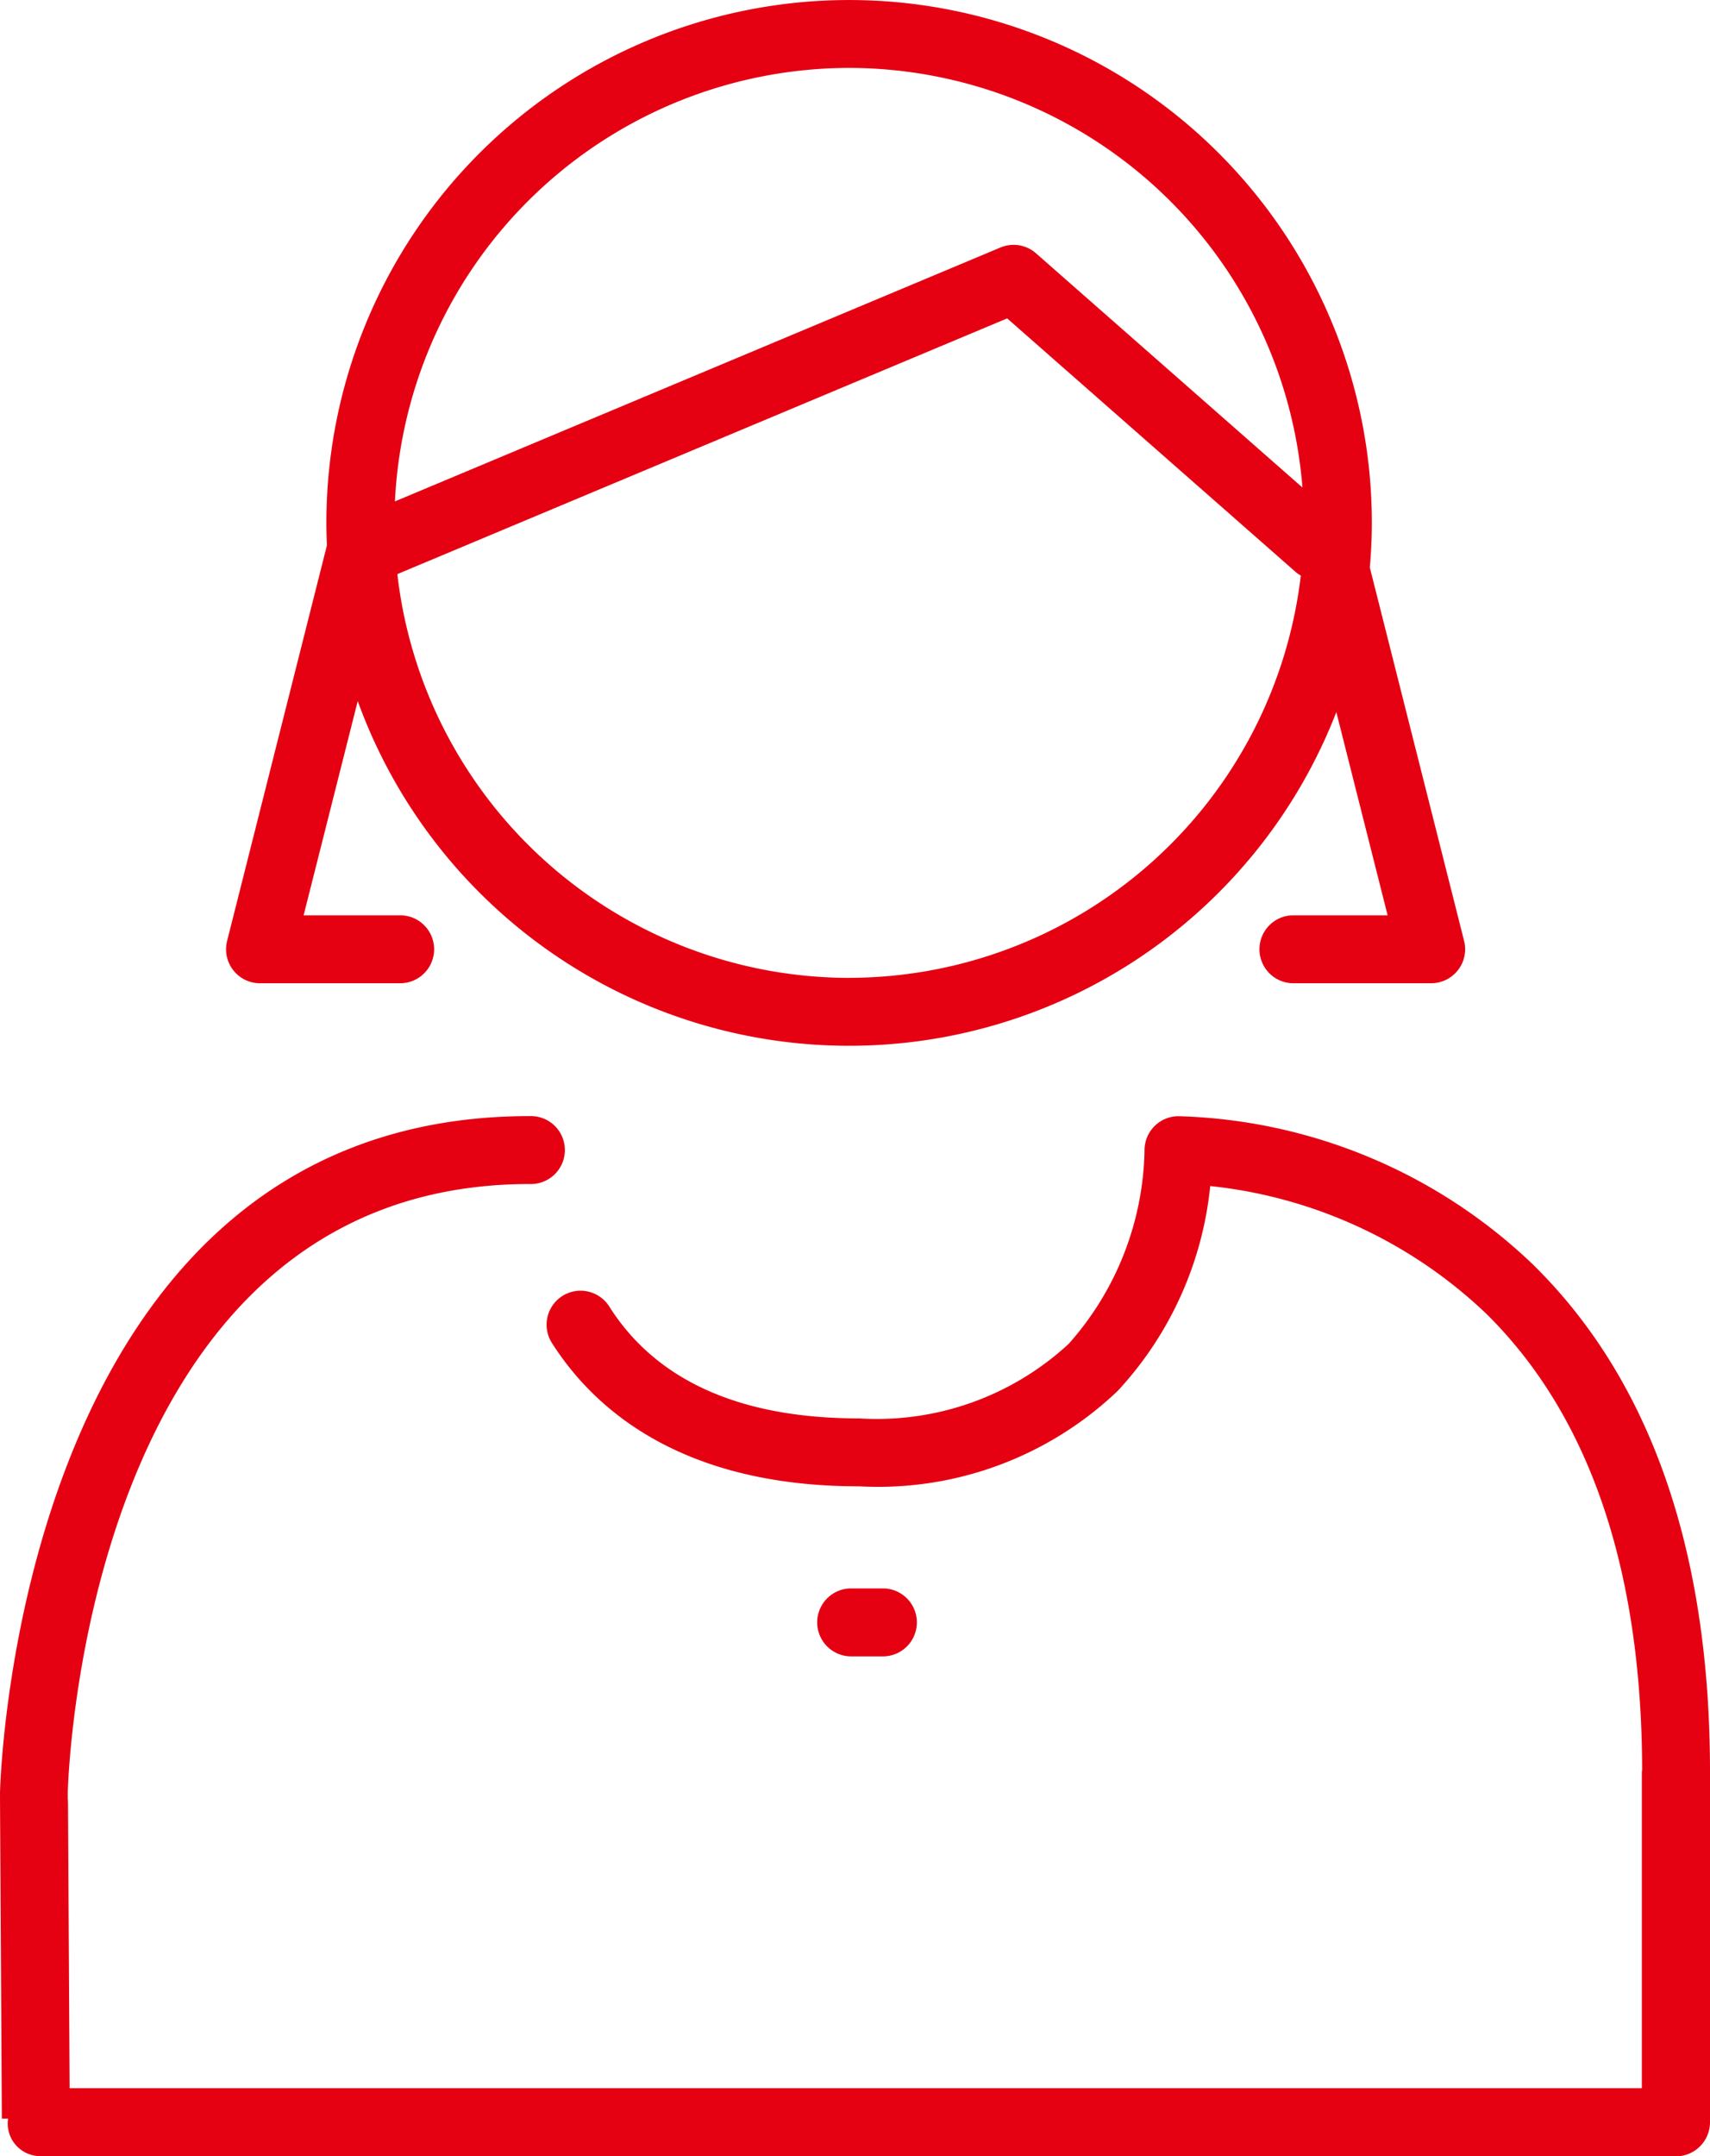 <svg id="icn" xmlns="http://www.w3.org/2000/svg" width="39.666" height="50" viewBox="0 0 39.666 50">
  <path id="Path_28015" data-name="Path 28015" d="M.043,121.794H.188a.754.754,0,0,0,.78.867H38.784l.028,0c.021,0,.041.006.062.006a.792.792,0,0,0,.792-.792v-8.108c0-.007,0-.013,0-.019,0-5.13-1.384-9.085-4.1-11.755a12.383,12.383,0,0,0-8.243-3.446.79.79,0,0,0-.774.8,6.938,6.938,0,0,1-1.759,4.479,6.558,6.558,0,0,1-4.866,1.729c-2.759,0-4.711-.877-5.8-2.608a.788.788,0,0,0-1.333.84c.961,1.525,2.979,3.343,7.135,3.343a8.054,8.054,0,0,0,6-2.212,8.189,8.189,0,0,0,2.147-4.751,10.93,10.93,0,0,1,6.407,2.964c2.385,2.354,3.6,5.909,3.612,10.564,0,.023-.007.045-.007.069v7.322H1.615l-.037-6.509c0-.063,0-.143-.007-.23a.727.727,0,0,0,0-.076c0-.142.329-14.151,10.716-14.151a.788.788,0,1,0,0-1.575C.5,98.543.012,113.747,0,114.235c0,.008,0,.015,0,.023s0,.008,0,.013c0,.234.043,7.524.043,7.524" transform="translate(0 -72.664)" fill="#e50012"/>
  <path id="Path_28016" data-name="Path 28016" d="M20.757,22.8h3.222a.788.788,0,1,0,0-1.575H21.768l1.255-4.968a12.123,12.123,0,0,0,22.7.256l1.19,4.712H44.7a.788.788,0,0,0,0,1.575h3.223a.788.788,0,0,0,.764-.981L46.5,13.16c.029-.341.047-.686.047-1.034a12.125,12.125,0,1,0-24.251,0c0,.174.006.347.013.519L19.993,21.82a.788.788,0,0,0,.764.981m13.666-.125a10.564,10.564,0,0,1-10.481-9.363L38.088,7.383l6.683,5.873a.794.794,0,0,0,.128.092,10.563,10.563,0,0,1-10.477,9.327m0-21.1a10.562,10.562,0,0,1,10.515,9.73l-6.18-5.431a.787.787,0,0,0-.824-.135L23.886,11.627A10.562,10.562,0,0,1,34.423,1.575" transform="translate(-14.725)" fill="#e50012"/>
  <path id="Path_28017" data-name="Path 28017" d="M73.652,141.829a.788.788,0,0,0,0-1.575H72.86a.788.788,0,0,0,0,1.575Z" transform="translate(-53.144 -103.42)" fill="#e50012"/>
</svg>
